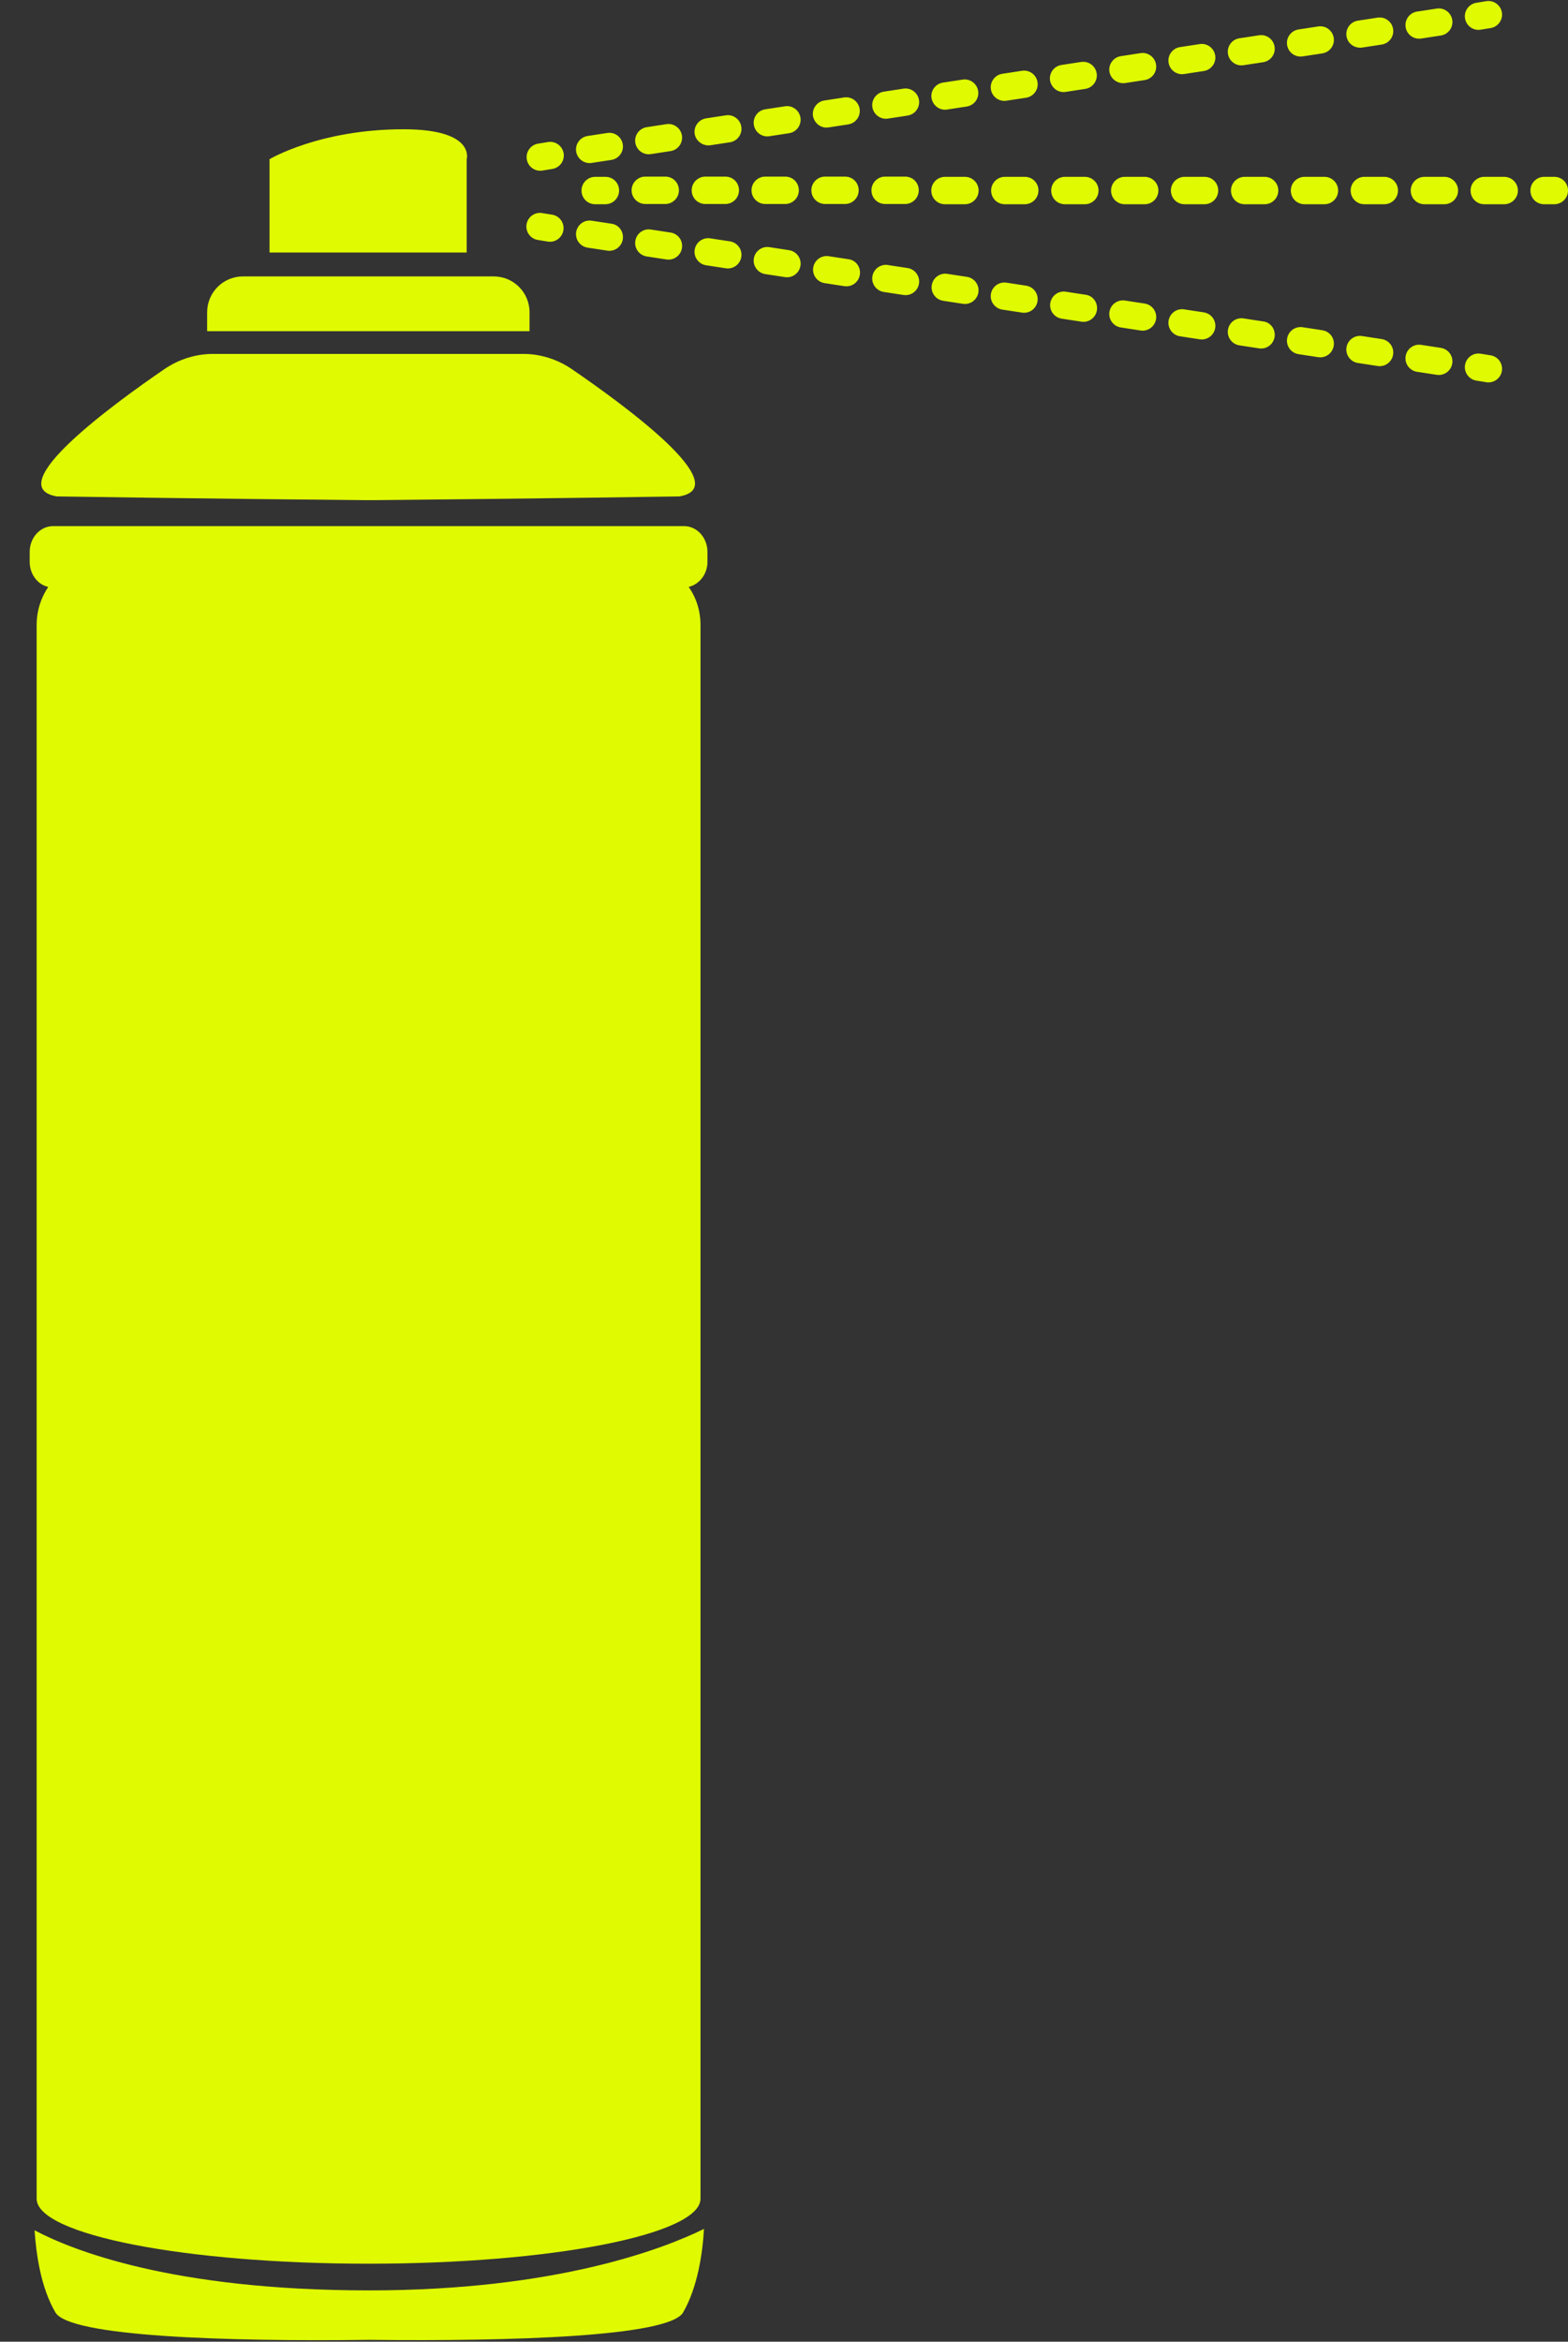 <?xml version="1.0" encoding="UTF-8" standalone="no"?><svg xmlns="http://www.w3.org/2000/svg" xmlns:xlink="http://www.w3.org/1999/xlink" fill="#e0fb01" height="1009" preserveAspectRatio="xMidYMid meet" version="1" viewBox="-12.8 -0.5 676.0 1009.0" width="676" zoomAndPan="magnify"><rect x="-12.8" y="-0.5" width="676.0" height="1009.0" fill="#333333" stroke="none"/><g id="change1_1"><path d="M146.4,986.4c-85.1,0-128.2-17.4-144.3-25.9c0.7,10.3,2.7,24.7,9,35.4c6,10.4,73.6,12.6,135.3,11.8 c61.7,0.7,129.3-1.4,135.3-11.8c6.3-10.9,8.4-25.6,9-36C273.7,968.3,227.3,986.4,146.4,986.4z"/><path d="M11.7,213.4c0,0,64.3,1,131.5,1.6c0,0,0,0,0,0c0.9,0,1.8,0,2.7,0c0.9,0,1.8,0,2.7,0c0,0,0,0,0,0 c67.2-0.6,131.5-1.6,131.5-1.6c24.6-4.2-24.4-39.8-46.3-54.8c-6.3-4.3-13.6-6.6-21-6.6H151h-10.1H79c-7.4,0-14.7,2.3-21,6.6 C36.1,173.6-12.8,209.2,11.7,213.4z"/><path d="M215.5,134.1c0-8.6-6.9-15.5-15.5-15.5H92c-8.6,0-15.5,6.9-15.5,15.5v8.1h139V134.1z"/><path d="M188.4,68.1c0,0,3.9-12.9-27.2-12.9c-36.3,0-57.8,12.9-57.8,12.9v40.2h85V68.1z"/><path d="M292.2,241.6v-4.3c0-6.1-4.5-11.1-10.1-11.1H10.1c-5.6,0-10.1,5-10.1,11.1v4.3c0,5.3,3.4,9.8,8,10.8 C4.9,257,3,262.6,3,268.8v678c0,0,0,0.1,0,0.1c0,15.5,64.1,28,143.1,28s143.1-12.6,143.1-28h0V268.8c0-6.2-1.9-11.9-5.1-16.4 C288.7,251.3,292.2,246.9,292.2,241.6z"/></g><g fill="#e0fb01" id="change2_1"><path d="M248.2,75.7h-4.4c-3.2,0-5.9,2.6-5.9,5.9s2.6,5.9,5.9,5.9h4.4c3.2,0,5.9-2.6,5.9-5.9S251.5,75.7,248.2,75.7z"/><path d="M342.9,87.4h8.6c3.2,0,5.9-2.6,5.9-5.9s-2.6-5.9-5.9-5.9h-8.6c-3.2,0-5.9,2.6-5.9,5.9S339.7,87.4,342.9,87.4z"/><path d="M429,75.7h-8.6c-3.2,0-5.9,2.6-5.9,5.9s2.6,5.9,5.9,5.9h8.6c3.2,0,5.9-2.6,5.9-5.9S432.3,75.7,429,75.7z"/><path d="M368.8,87.4h8.6c3.2,0,5.9-2.6,5.9-5.9s-2.6-5.9-5.9-5.9h-8.6c-3.2,0-5.9,2.6-5.9,5.9S365.5,87.4,368.8,87.4z"/><path d="M403.2,75.7h-8.6c-3.2,0-5.9,2.6-5.9,5.9s2.6,5.9,5.9,5.9h8.6c3.2,0,5.9-2.6,5.9-5.9S406.4,75.7,403.2,75.7z"/><path d="M265.4,87.4h8.6c3.2,0,5.9-2.6,5.9-5.9s-2.6-5.9-5.9-5.9h-8.6c-3.2,0-5.9,2.6-5.9,5.9S262.2,87.4,265.4,87.4z"/><path d="M291.3,87.4h8.6c3.2,0,5.9-2.6,5.9-5.9s-2.6-5.9-5.9-5.9h-8.6c-3.2,0-5.9,2.6-5.9,5.9S288,87.4,291.3,87.4z"/><path d="M317.1,87.4h8.6c3.2,0,5.9-2.6,5.9-5.9s-2.6-5.9-5.9-5.9h-8.6c-3.2,0-5.9,2.6-5.9,5.9S313.9,87.4,317.1,87.4z"/><path d="M532.4,75.7h-8.6c-3.2,0-5.9,2.6-5.9,5.9s2.6,5.9,5.9,5.9h8.6c3.2,0,5.9-2.6,5.9-5.9S535.6,75.7,532.4,75.7z"/><path d="M454.9,75.7h-8.6c-3.2,0-5.9,2.6-5.9,5.9s2.6,5.9,5.9,5.9h8.6c3.2,0,5.9-2.6,5.9-5.9S458.1,75.7,454.9,75.7z"/><path d="M609.9,75.7h-8.6c-3.2,0-5.9,2.6-5.9,5.9s2.6,5.9,5.9,5.9h8.6c3.2,0,5.9-2.6,5.9-5.9S613.1,75.7,609.9,75.7z"/><path d="M635.7,75.7h-8.6c-3.2,0-5.9,2.6-5.9,5.9s2.6,5.9,5.9,5.9h8.6c3.2,0,5.9-2.6,5.9-5.9S638.9,75.7,635.7,75.7z"/><path d="M584,75.7h-8.6c-3.2,0-5.9,2.6-5.9,5.9s2.6,5.9,5.9,5.9h8.6c3.2,0,5.9-2.6,5.9-5.9S587.3,75.7,584,75.7z"/><path d="M480.7,75.7h-8.6c-3.2,0-5.9,2.6-5.9,5.9s2.6,5.9,5.9,5.9h8.6c3.2,0,5.9-2.6,5.9-5.9S483.9,75.7,480.7,75.7z"/><path d="M558.2,75.7h-8.6c-3.2,0-5.9,2.6-5.9,5.9s2.6,5.9,5.9,5.9h8.6c3.2,0,5.9-2.6,5.9-5.9S561.4,75.7,558.2,75.7z"/><path d="M506.5,75.7h-8.6c-3.2,0-5.9,2.6-5.9,5.9s2.6,5.9,5.9,5.9h8.6c3.2,0,5.9-2.6,5.9-5.9S509.8,75.7,506.5,75.7z"/><path d="M657.3,75.7h-4.4c-3.2,0-5.9,2.6-5.9,5.9s2.6,5.9,5.9,5.9h4.4c3.2,0,5.9-2.6,5.9-5.9S660.6,75.7,657.3,75.7z"/><path d="M225.2,92l-4.3-0.7c-3.2-0.5-6.2,1.7-6.7,4.9c-0.5,3.2,1.7,6.2,4.9,6.7l4.3,0.7c3.2,0.5,6.2-1.7,6.7-4.9 C230.6,95.5,228.4,92.5,225.2,92z"/><path d="M327.4,107.3l-8.5-1.3c-3.2-0.5-6.2,1.7-6.7,4.9c-0.5,3.2,1.7,6.2,4.9,6.7l8.5,1.3c3.2,0.5,6.2-1.7,6.7-4.9 C332.8,110.8,330.6,107.8,327.4,107.3z"/><path d="M404.1,118.8l-8.5-1.3c-3.2-0.5-6.2,1.7-6.7,4.9c-0.5,3.2,1.7,6.2,4.9,6.7l8.5,1.3c3.2,0.5,6.2-1.7,6.7-4.9 C409.5,122.3,407.3,119.3,404.1,118.8z"/><path d="M353,111.2l-8.5-1.3c-3.2-0.5-6.2,1.7-6.7,4.9c-0.5,3.2,1.7,6.2,4.9,6.7l8.5,1.3c3.2,0.5,6.2-1.7,6.7-4.9 C358.4,114.6,356.2,111.6,353,111.2z"/><path d="M378.5,115l-8.5-1.3c-3.2-0.5-6.2,1.7-6.7,4.9c-0.5,3.2,1.7,6.2,4.9,6.7l8.5,1.3c3.2,0.5,6.2-1.7,6.7-4.9 C383.9,118.5,381.7,115.5,378.5,115z"/><path d="M250.8,95.9l-8.5-1.3c-3.2-0.5-6.2,1.7-6.7,4.9c-0.5,3.2,1.7,6.2,4.9,6.7l8.5,1.3c3.2,0.5,6.2-1.7,6.7-4.9 C256.2,99.3,254,96.3,250.8,95.9z"/><path d="M276.3,99.7l-8.5-1.3c-3.2-0.5-6.2,1.7-6.7,4.9c-0.5,3.2,1.7,6.2,4.9,6.7l8.5,1.3c3.2,0.5,6.2-1.7,6.7-4.9 C281.7,103.1,279.5,100.2,276.3,99.7z"/><path d="M301.9,103.5l-8.5-1.3c-3.2-0.5-6.2,1.7-6.7,4.9c-0.5,3.2,1.7,6.2,4.9,6.7l8.5,1.3c3.2,0.5,6.2-1.7,6.7-4.9 C307.3,107,305.1,104,301.9,103.5z"/><path d="M506.2,134.1l-8.5-1.3c-3.2-0.5-6.2,1.7-6.7,4.9s1.7,6.2,4.9,6.7l8.5,1.3c3.2,0.5,6.2-1.7,6.7-4.9 C511.6,137.6,509.4,134.6,506.2,134.1z"/><path d="M429.6,122.6l-8.5-1.3c-3.2-0.5-6.2,1.7-6.7,4.9c-0.5,3.2,1.7,6.2,4.9,6.7l8.5,1.3c3.2,0.5,6.2-1.7,6.7-4.9 C435,126.1,432.8,123.1,429.6,122.6z"/><path d="M582.9,145.6l-8.5-1.3c-3.2-0.5-6.2,1.7-6.7,4.9c-0.5,3.2,1.7,6.2,4.9,6.7l8.5,1.3c3.2,0.5,6.2-1.7,6.7-4.9 C588.3,149.1,586.1,146.1,582.9,145.6z"/><path d="M608.4,149.4l-8.5-1.3c-3.2-0.5-6.2,1.7-6.7,4.9c-0.5,3.2,1.7,6.2,4.9,6.7l8.5,1.3c3.2,0.5,6.2-1.7,6.7-4.9 C613.8,152.9,611.6,149.9,608.4,149.4z"/><path d="M557.3,141.8l-8.5-1.3c-3.2-0.5-6.2,1.7-6.7,4.9c-0.5,3.2,1.7,6.2,4.9,6.7l8.5,1.3c3.2,0.5,6.2-1.7,6.7-4.9 C562.7,145.2,560.5,142.3,557.3,141.8z"/><path d="M455.2,126.5l-8.5-1.3c-3.2-0.5-6.2,1.7-6.7,4.9c-0.5,3.2,1.7,6.2,4.9,6.7l8.5,1.3c3.2,0.5,6.2-1.7,6.7-4.9 C460.6,129.9,458.4,126.9,455.2,126.5z"/><path d="M531.8,138l-8.5-1.3c-3.2-0.5-6.2,1.7-6.7,4.9c-0.5,3.2,1.7,6.2,4.9,6.7l8.5,1.3c3.2,0.5,6.2-1.7,6.7-4.9 C537.2,141.4,535,138.4,531.8,138z"/><path d="M480.7,130.3l-8.5-1.3c-3.2-0.5-6.2,1.7-6.7,4.9c-0.5,3.2,1.7,6.2,4.9,6.7l8.5,1.3c3.2,0.5,6.2-1.7,6.7-4.9 C486.1,133.8,483.9,130.8,480.7,130.3z"/><path d="M629.8,152.6l-4.3-0.7c-3.2-0.5-6.2,1.7-6.7,4.9c-0.5,3.2,1.7,6.2,4.9,6.7l4.3,0.7c3.2,0.5,6.2-1.7,6.7-4.9 C635.2,156.1,633,153.1,629.8,152.6z"/><path d="M625.5,12.3l4.3-0.7c3.2-0.5,5.4-3.5,4.9-6.7c-0.5-3.2-3.5-5.4-6.7-4.9l-4.3,0.7c-3.2,0.5-5.4,3.5-4.9,6.7 C619.3,10.6,622.3,12.8,625.5,12.3z"/><path d="M523.3,27.6l8.5-1.3c3.2-0.5,5.4-3.5,4.9-6.7c-0.5-3.2-3.5-5.4-6.7-4.9l-8.5,1.3c-3.2,0.5-5.4,3.5-4.9,6.7 C517.1,25.9,520.1,28.1,523.3,27.6z"/><path d="M446.6,39.1l8.5-1.3c3.2-0.5,5.4-3.5,4.9-6.7c-0.5-3.2-3.5-5.4-6.7-4.9l-8.5,1.3c-3.2,0.5-5.4,3.5-4.9,6.7 C440.5,37.4,443.4,39.6,446.6,39.1z"/><path d="M497.7,31.4l8.5-1.3c3.2-0.5,5.4-3.5,4.9-6.7c-0.5-3.2-3.5-5.4-6.7-4.9l-8.5,1.3c-3.2,0.5-5.4,3.5-4.9,6.7 C491.5,29.7,494.5,31.9,497.7,31.4z"/><path d="M472.2,35.3l8.5-1.3c3.2-0.5,5.4-3.5,4.9-6.7c-0.5-3.2-3.5-5.4-6.7-4.9l-8.5,1.3c-3.2,0.5-5.4,3.5-4.9,6.7 C466,33.5,469,35.7,472.2,35.3z"/><path d="M599.9,16.1l8.5-1.3c3.2-0.5,5.4-3.5,4.9-6.7c-0.5-3.2-3.5-5.4-6.7-4.9l-8.5,1.3c-3.2,0.5-5.4,3.5-4.9,6.7 C593.7,14.4,596.7,16.6,599.9,16.1z"/><path d="M574.4,20l8.5-1.3c3.2-0.5,5.4-3.5,4.9-6.7c-0.5-3.2-3.5-5.4-6.7-4.9l-8.5,1.3c-3.2,0.5-5.4,3.5-4.9,6.7 S571.2,20.4,574.4,20z"/><path d="M548.8,23.8l8.5-1.3c3.2-0.5,5.4-3.5,4.9-6.7c-0.5-3.2-3.5-5.4-6.7-4.9l-8.5,1.3c-3.2,0.5-5.4,3.5-4.9,6.7 C542.6,22.1,545.6,24.3,548.8,23.8z"/><path d="M344.4,54.4l8.5-1.3c3.2-0.5,5.4-3.5,4.9-6.7c-0.5-3.2-3.5-5.4-6.7-4.9l-8.5,1.3c-3.2,0.5-5.4,3.5-4.9,6.7 C338.3,52.7,341.2,54.9,344.4,54.4z"/><path d="M421.1,42.9l8.5-1.3c3.2-0.5,5.4-3.5,4.9-6.7c-0.5-3.2-3.5-5.4-6.7-4.9l-8.5,1.3c-3.2,0.5-5.4,3.5-4.9,6.7 C414.9,41.2,417.9,43.4,421.1,42.9z"/><path d="M267.8,65.9l8.5-1.3c3.2-0.5,5.4-3.5,4.9-6.7c-0.5-3.2-3.5-5.4-6.7-4.9l-8.5,1.3c-3.2,0.5-5.4,3.5-4.9,6.7 C261.6,64.2,264.6,66.4,267.8,65.9z"/><path d="M242.3,69.7l8.5-1.3c3.2-0.5,5.4-3.5,4.9-6.7c-0.5-3.2-3.5-5.4-6.7-4.9l-8.5,1.3c-3.2,0.5-5.4,3.5-4.9,6.7 C236.1,68,239.1,70.2,242.3,69.7z"/><path d="M293.4,62.1l8.5-1.3c3.2-0.5,5.4-3.5,4.9-6.7c-0.5-3.2-3.5-5.4-6.7-4.9l-8.5,1.3c-3.2,0.5-5.4,3.5-4.9,6.7 C287.2,60.3,290.2,62.5,293.4,62.1z"/><path d="M395.5,46.7l8.5-1.3c3.2-0.5,5.4-3.5,4.9-6.7c-0.5-3.2-3.5-5.4-6.7-4.9l-8.5,1.3c-3.2,0.5-5.4,3.5-4.9,6.7 C389.4,45,392.3,47.2,395.5,46.7z"/><path d="M318.9,58.2l8.5-1.3c3.2-0.5,5.4-3.5,4.9-6.7c-0.5-3.2-3.5-5.4-6.7-4.9l-8.5,1.3c-3.2,0.5-5.4,3.5-4.9,6.7 C312.7,56.5,315.7,58.7,318.9,58.2z"/><path d="M370,50.6l8.5-1.3c3.2-0.5,5.4-3.5,4.9-6.7c-0.5-3.2-3.5-5.4-6.7-4.9l-8.5,1.3c-3.2,0.5-5.4,3.5-4.9,6.7 C363.8,48.8,366.8,51.1,370,50.6z"/><path d="M223.5,60.7l-4.3,0.7c-3.2,0.5-5.4,3.5-4.9,6.7c0.5,3.2,3.5,5.4,6.7,4.9l4.3-0.7c3.2-0.5,5.4-3.5,4.9-6.7 C229.7,62.4,226.7,60.2,223.5,60.7z"/></g></svg>